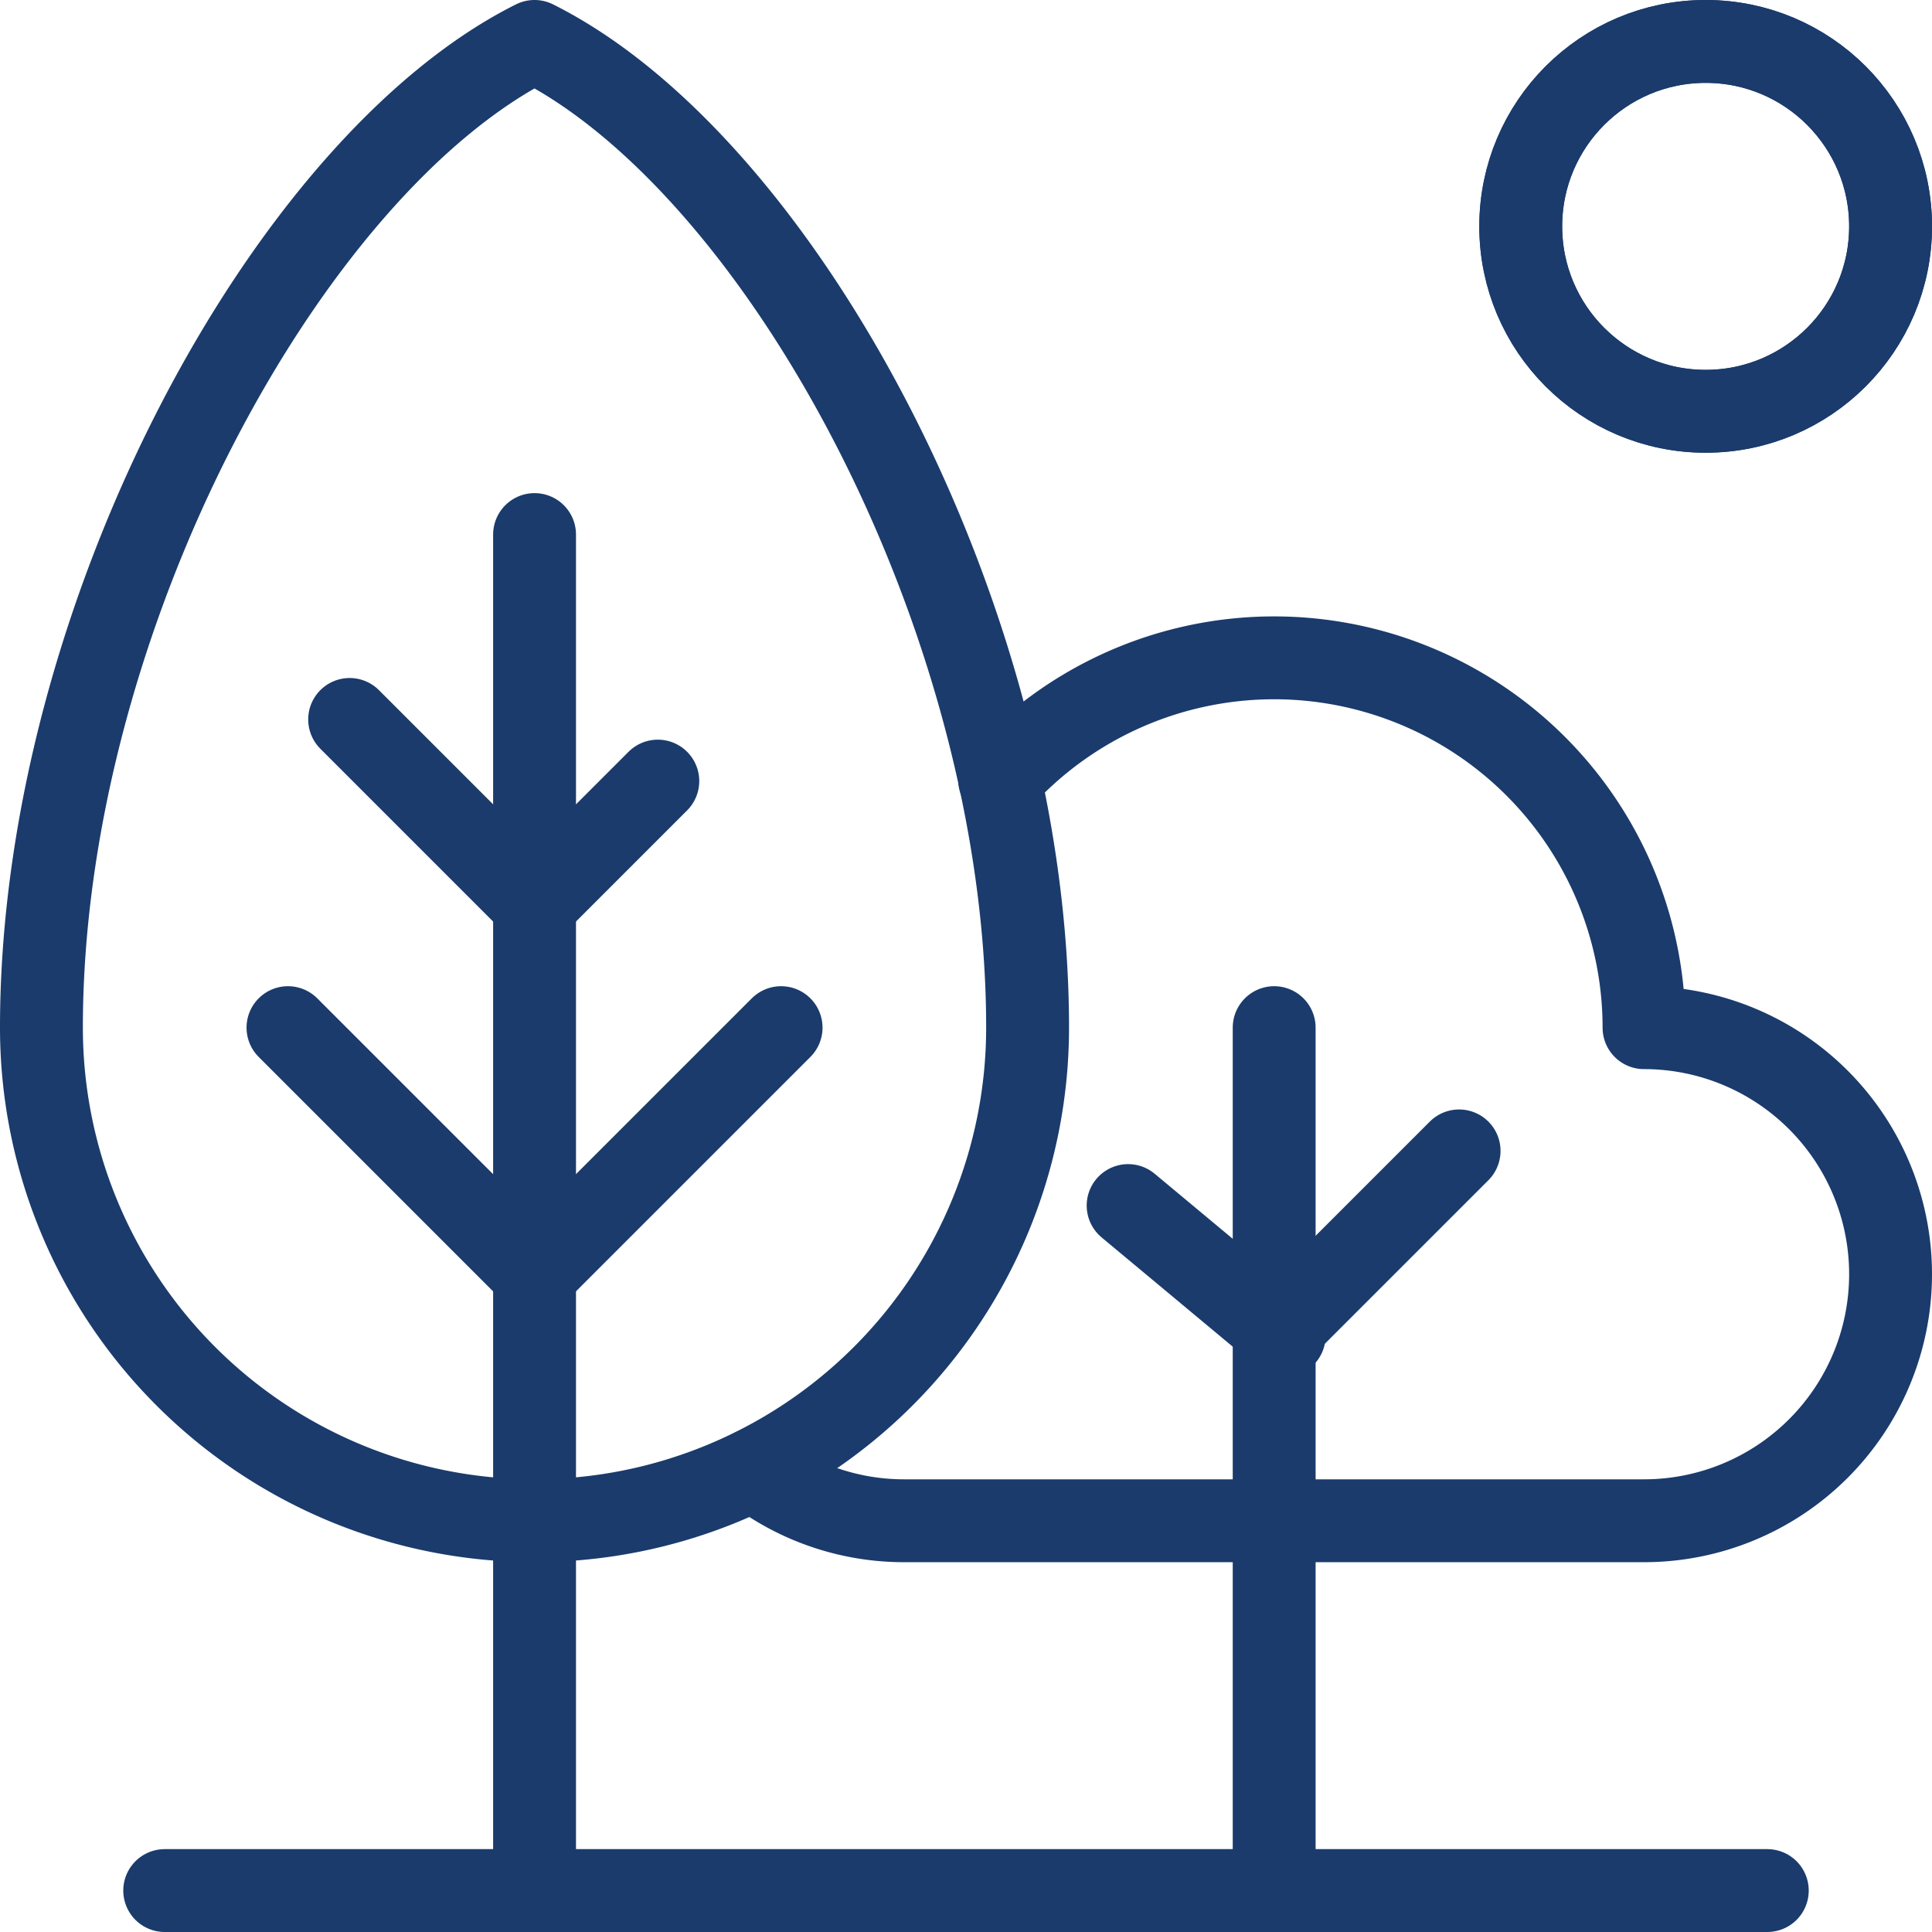 <svg xmlns="http://www.w3.org/2000/svg" width="46.627" height="46.627" viewBox="0 0 46.627 46.627">
  <g id="Raggruppa_476" data-name="Raggruppa 476" transform="translate(-213.209 -2511.472)">
    <g id="Raggruppa_457" data-name="Raggruppa 457" transform="translate(214.209 2512.472)">
      <line id="Linea_60" data-name="Linea 60" x2="38.677" transform="translate(2.975 44.627)" fill="none" stroke="#1a3b6c" stroke-linecap="round" stroke-linejoin="round" stroke-width="2"/>
      <line id="Linea_61" data-name="Linea 61" y1="32.726" transform="translate(11.901 11.901)" fill="none" stroke="#1a3b6c" stroke-linecap="round" stroke-linejoin="round" stroke-width="2"/>
      <line id="Linea_62" data-name="Linea 62" x1="4.463" y1="4.463" transform="translate(7.438 16.363)" fill="none" stroke="#1a3b6c" stroke-linecap="round" stroke-linejoin="round" stroke-width="2"/>
      <line id="Linea_63" data-name="Linea 63" x1="2.975" y2="2.975" transform="translate(11.901 17.851)" fill="none" stroke="#1a3b6c" stroke-linecap="round" stroke-linejoin="round" stroke-width="2"/>
      <line id="Linea_64" data-name="Linea 64" x2="5.95" y2="5.95" transform="translate(5.95 23.801)" fill="none" stroke="#1a3b6c" stroke-linecap="round" stroke-linejoin="round" stroke-width="2"/>
      <line id="Linea_65" data-name="Linea 65" x1="5.95" y2="5.95" transform="translate(11.901 23.801)" fill="none" stroke="#1a3b6c" stroke-linecap="round" stroke-linejoin="round" stroke-width="2"/>
      <path id="Tracciato_637" data-name="Tracciato 637" d="M3817.5,3121.3c0-9.867,5.95-20.826,11.9-23.8,5.95,2.975,11.9,13.934,11.9,23.8a11.9,11.9,0,0,1-23.8,0Z" transform="translate(-3817.5 -3097.5)" fill="none" stroke="#1a3b6c" stroke-linecap="round" stroke-linejoin="round" stroke-width="2"/>
      <line id="Linea_66" data-name="Linea 66" y1="20.826" transform="translate(29.751 23.801)" fill="none" stroke="#1a3b6c" stroke-linecap="round" stroke-linejoin="round" stroke-width="2"/>
      <line id="Linea_67" data-name="Linea 67" x1="3.767" y1="3.139" transform="translate(26.226 28.095)" fill="none" stroke="#1a3b6c" stroke-linecap="round" stroke-linejoin="round" stroke-width="2"/>
      <line id="Linea_68" data-name="Linea 68" x1="4.463" y2="4.463" transform="translate(29.751 26.776)" fill="none" stroke="#1a3b6c" stroke-linecap="round" stroke-linejoin="round" stroke-width="2"/>
      <path id="Tracciato_638" data-name="Tracciato 638" d="M3904.177,3192.089a5.928,5.928,0,0,0,3.634,1.237h17.851a5.95,5.95,0,0,0,0-11.9,8.927,8.927,0,0,0-15.552-5.982" transform="translate(-3886.985 -3157.624)" fill="none" stroke="#1a3b6c" stroke-linecap="round" stroke-linejoin="round" stroke-width="2"/>
      <ellipse id="Ellisse_33" data-name="Ellisse 33" cx="4.463" cy="4.463" rx="4.463" ry="4.463" transform="translate(35.701)" fill="none" stroke="#1a3b6c" stroke-linecap="round" stroke-linejoin="round" stroke-width="2"/>
      <ellipse id="Ellisse_34" data-name="Ellisse 34" cx="4.463" cy="4.463" rx="4.463" ry="4.463" transform="translate(35.702 0)" fill="none" stroke="#1a3b6c" stroke-linecap="round" stroke-linejoin="round" stroke-width="2"/>
    </g>
  </g>
</svg>
